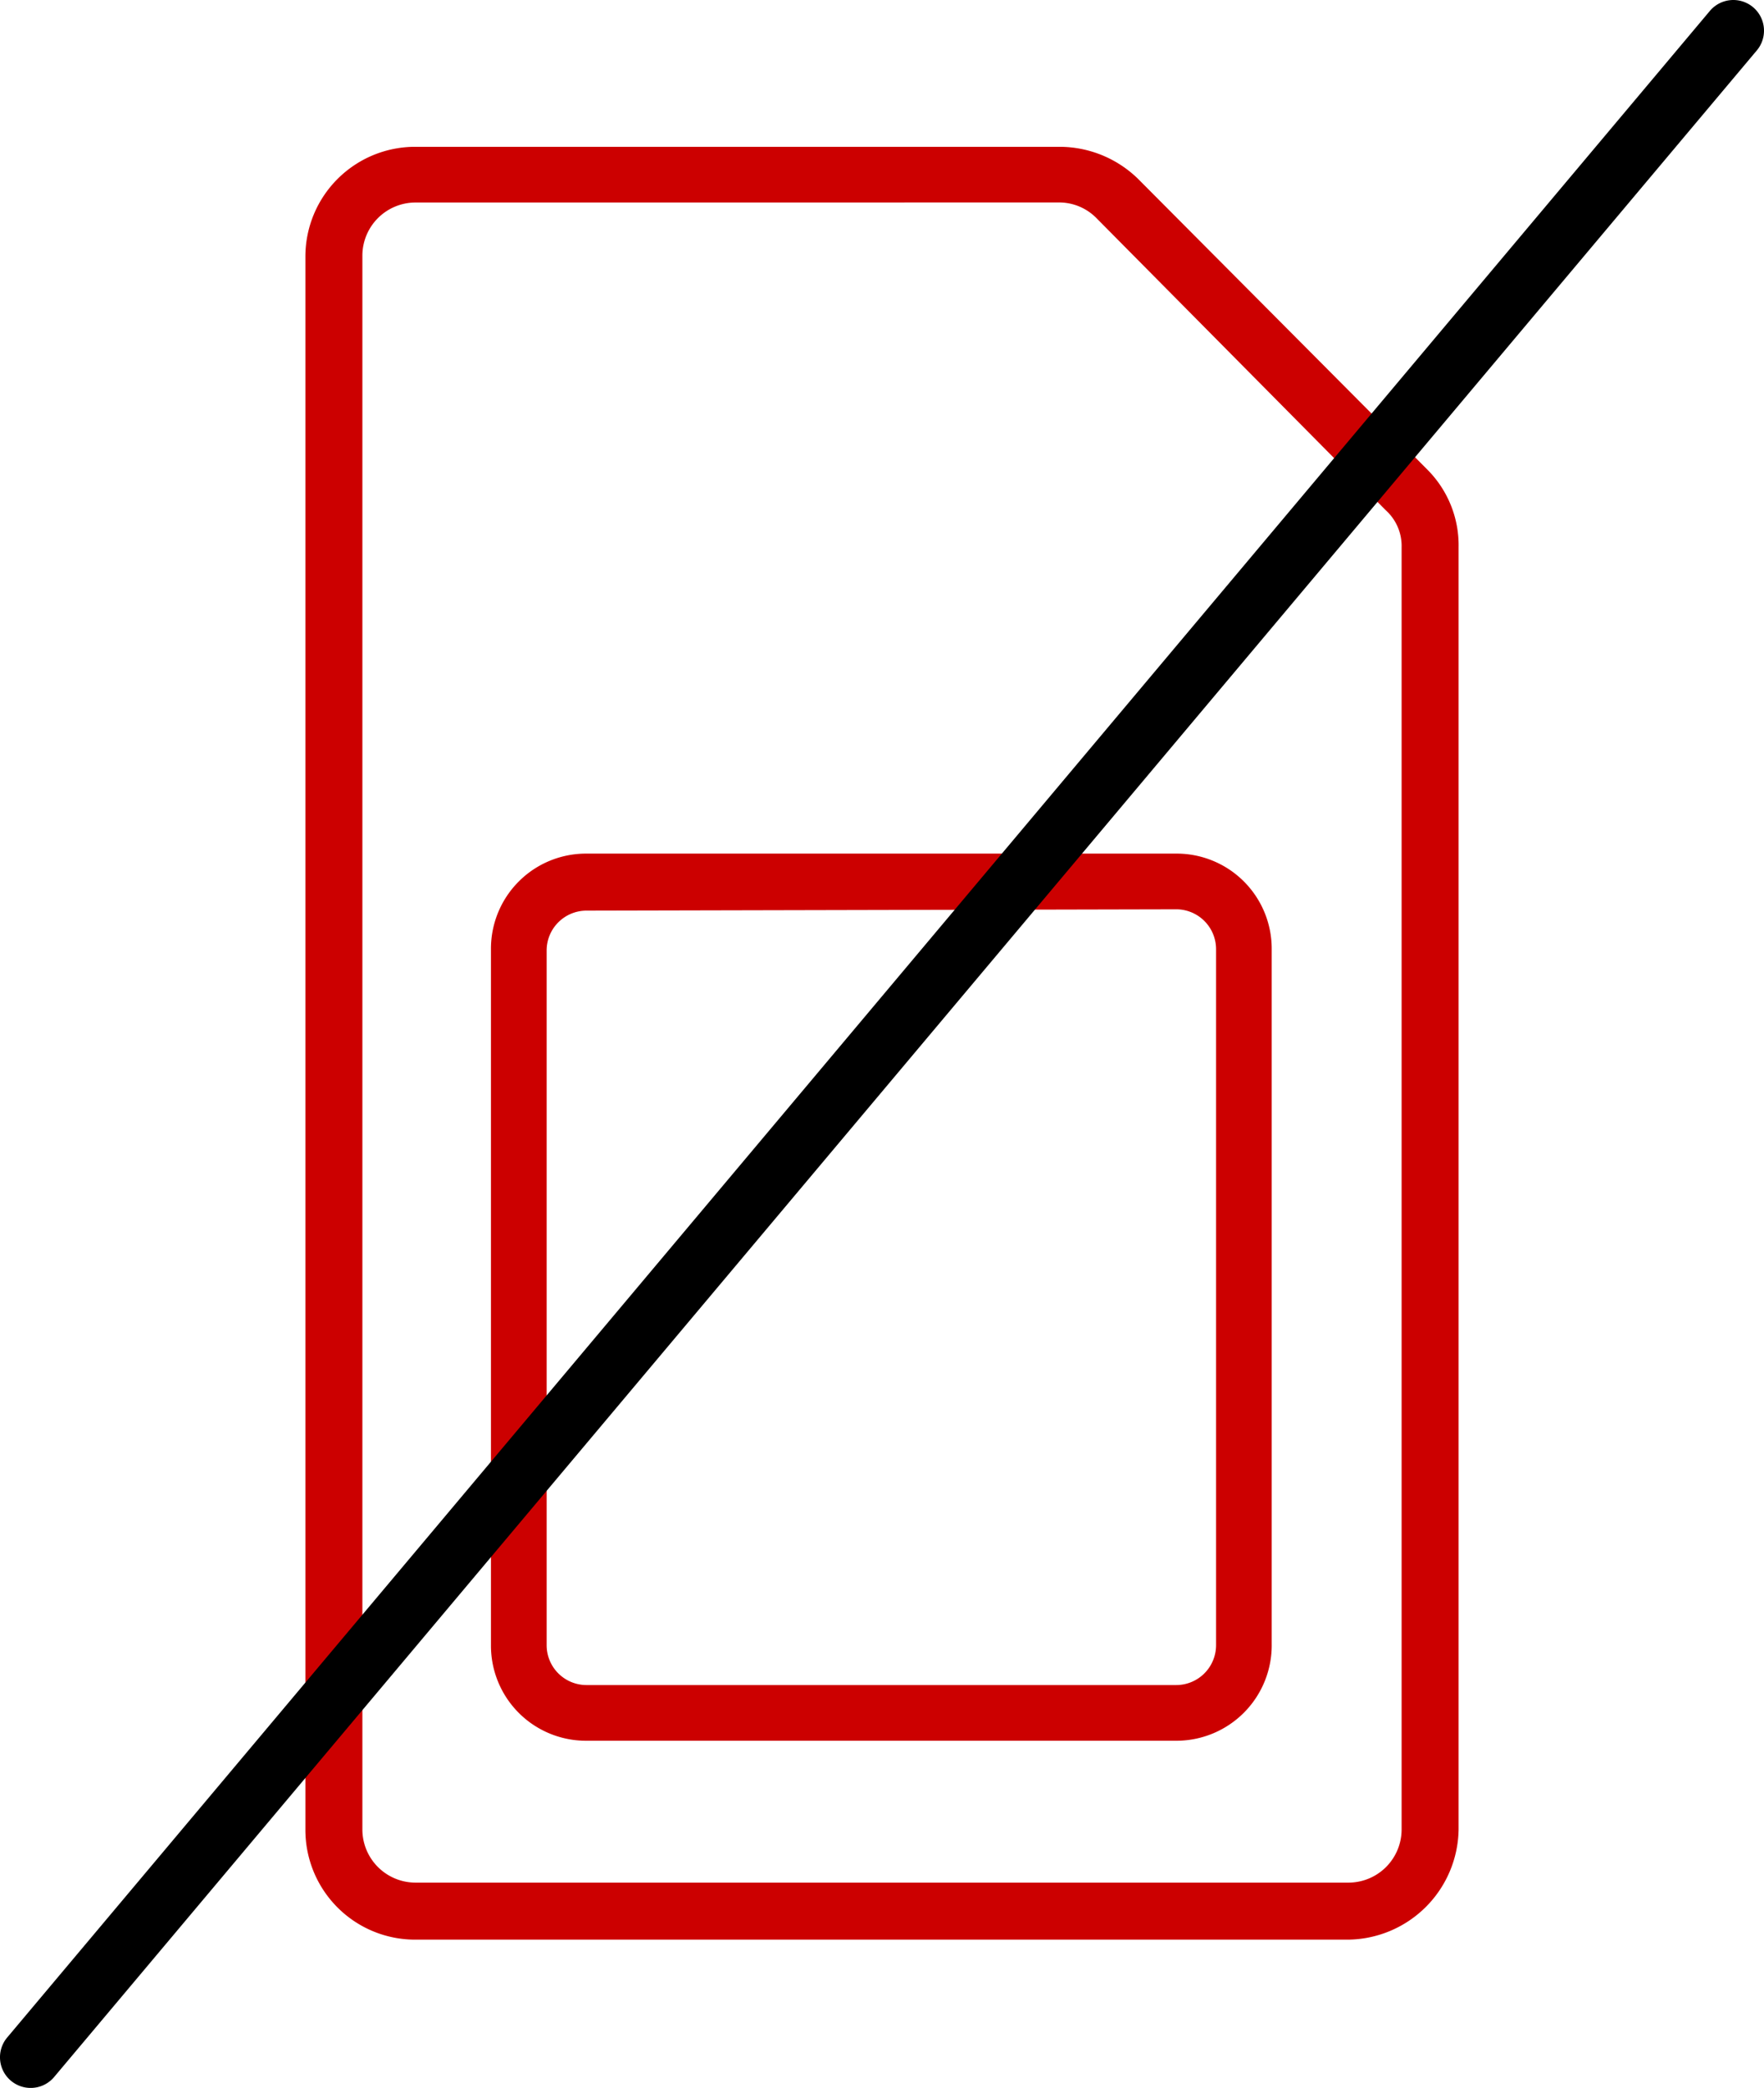 <svg xmlns="http://www.w3.org/2000/svg" width="143.776" height="170.11" viewBox="0 0 143.776 170.11"><g data-name="Raggruppa 621"><g data-name="Raggruppa 617"><path data-name="Tracciato 1390" d="M109.809 158.029H33.858a8.945 8.945 0 0 1-8.967-8.968V20.928a8.945 8.945 0 0 1 8.967-8.967h52.507a9.172 9.172 0 0 1 6.374 2.593l23.552 23.66a8.722 8.722 0 0 1 2.593 6.374v104.473a9.108 9.108 0 0 1-9.075 8.968ZM33.858 16.499a4.334 4.334 0 0 0-4.322 4.322v128.24a4.334 4.334 0 0 0 4.322 4.322h76.059a4.334 4.334 0 0 0 4.322-4.322V44.589a3.923 3.923 0 0 0-1.3-3.025L89.391 17.795a4.266 4.266 0 0 0-3.025-1.3Z" fill="#c00"/></g><g data-name="Raggruppa 618"><path data-name="Tracciato 1391" d="M95.872 141.824H47.795a7.746 7.746 0 0 1-7.779-7.778V77.325a7.746 7.746 0 0 1 7.779-7.779h48.077a7.746 7.746 0 0 1 7.779 7.779v56.612a7.771 7.771 0 0 1-7.779 7.887ZM47.795 74.192a3.25 3.25 0 0 0-3.241 3.241v56.613a3.25 3.25 0 0 0 3.241 3.241h48.077a3.25 3.25 0 0 0 3.244-3.241V77.325a3.25 3.25 0 0 0-3.241-3.241l-48.077.108Z" fill="#c00"/></g><path data-name="Tracciato 1392" d="M2.499 170.111a2.5 2.5 0 0 1-1.913-4.109L139.362.892a2.5 2.5 0 1 1 3.828 3.217L4.414 169.219a2.5 2.5 0 0 1-1.915.892Z"/></g></svg>